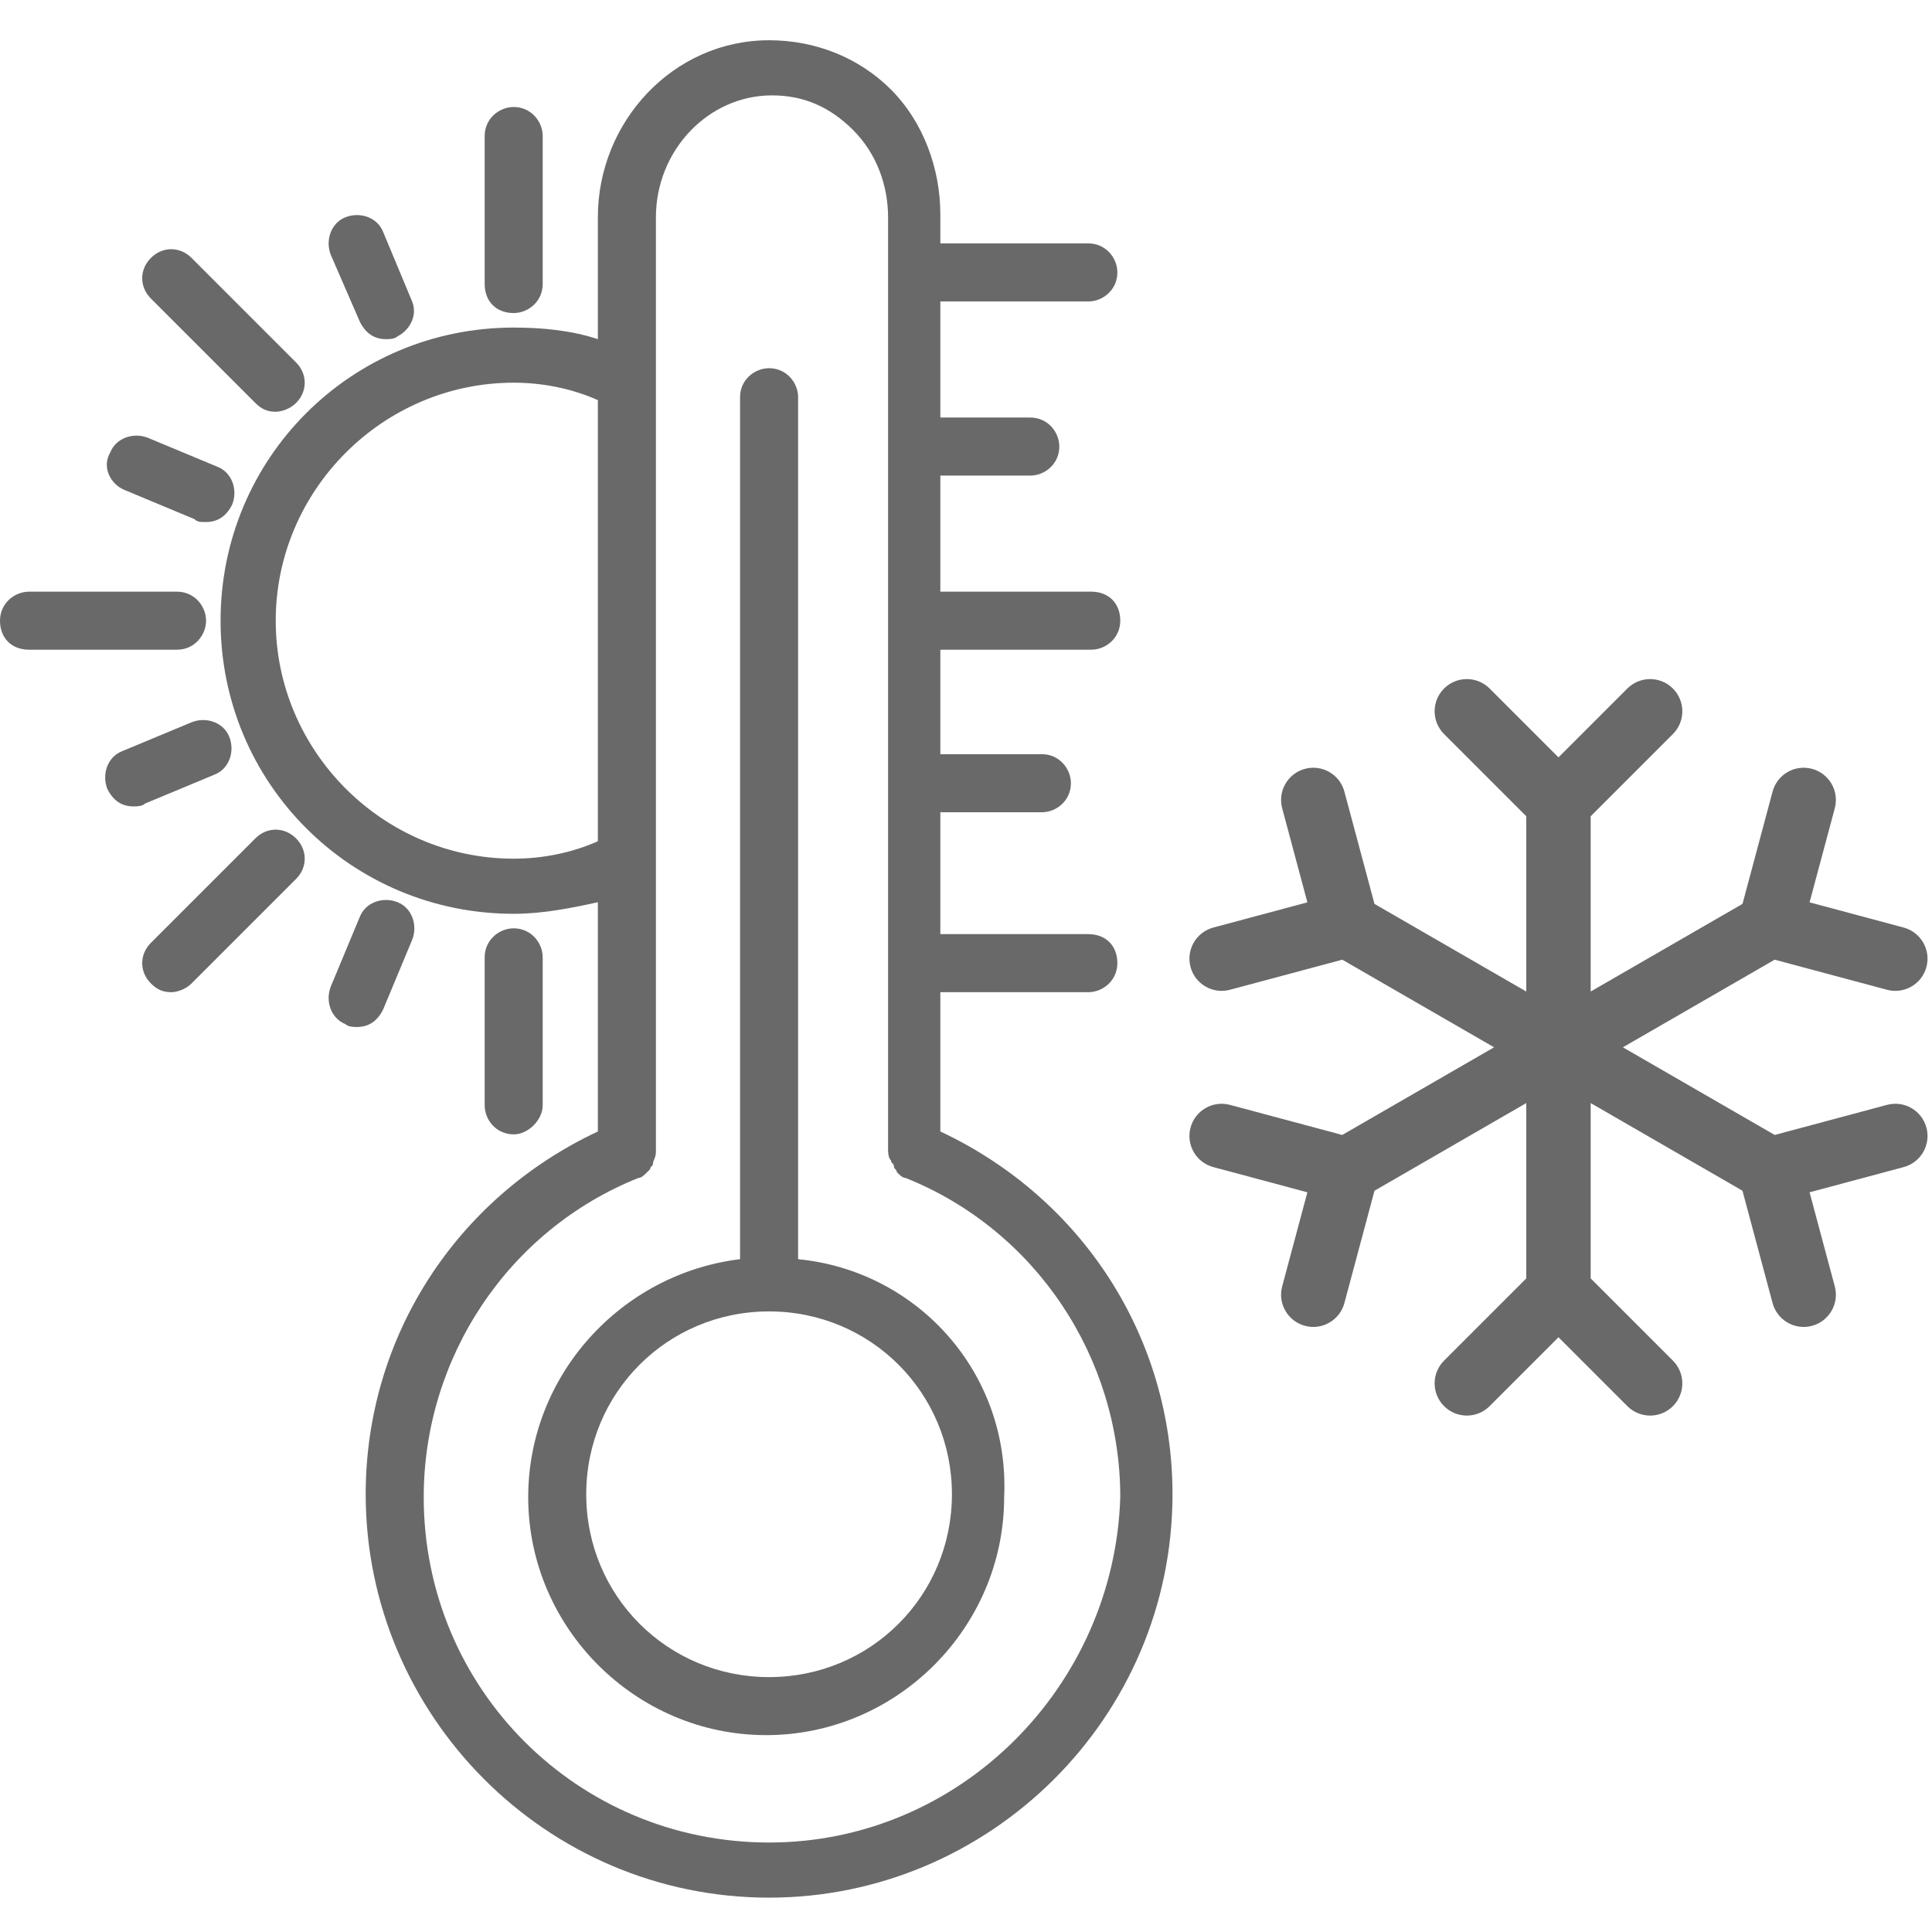 <svg width="60" height="60" viewBox="0 0 60 60" fill="none" xmlns="http://www.w3.org/2000/svg">
<path d="M29.203 35.139V30.813H33.799C34.25 30.813 34.701 30.452 34.701 29.912C34.701 29.371 34.34 29.01 33.799 29.01H29.203V25.225H32.357C32.808 25.225 33.258 24.864 33.258 24.323C33.258 23.873 32.898 23.422 32.357 23.422H29.203V20.177H31.005H33.889C34.34 20.177 34.791 19.817 34.791 19.276C34.791 18.735 34.43 18.375 33.889 18.375H31.005H29.203V14.77H31.997C32.447 14.77 32.898 14.409 32.898 13.868C32.898 13.418 32.538 12.967 31.997 12.967H29.203V9.362H33.799C34.25 9.362 34.701 9.001 34.701 8.46C34.701 8.01 34.34 7.559 33.799 7.559H29.203V6.658C29.203 5.216 28.662 3.774 27.671 2.782C26.679 1.791 25.327 1.25 23.885 1.25C20.911 1.25 18.567 3.774 18.567 6.748V10.533C17.756 10.263 16.855 10.173 15.954 10.173C10.906 10.173 6.85 14.229 6.85 19.276C6.85 24.323 10.906 28.379 15.954 28.379C16.855 28.379 17.756 28.199 18.567 28.019V35.139C14.151 37.212 11.357 41.538 11.357 46.405C11.357 53.255 16.945 58.933 23.885 58.933C30.735 58.933 36.413 53.345 36.413 46.405C36.413 41.538 33.619 37.212 29.203 35.139ZM15.954 26.667C11.898 26.667 8.563 23.332 8.563 19.276C8.563 15.22 11.898 11.885 15.954 11.885C16.855 11.885 17.756 12.066 18.567 12.426V26.126C17.756 26.486 16.855 26.667 15.954 26.667ZM23.885 57.221C17.936 57.221 13.159 52.444 13.159 46.495C13.159 42.169 15.773 38.203 19.829 36.581C19.919 36.581 20.009 36.491 20.099 36.401L20.19 36.311C20.19 36.221 20.28 36.221 20.28 36.13C20.28 36.04 20.37 35.95 20.37 35.77V6.748C20.37 4.675 21.992 2.962 23.975 2.962C24.966 2.962 25.778 3.323 26.499 4.044C27.22 4.765 27.58 5.757 27.58 6.748V19.276V24.504V35.68C27.58 35.77 27.58 35.95 27.671 36.04C27.671 36.13 27.761 36.13 27.761 36.221C27.761 36.311 27.851 36.311 27.851 36.401C27.941 36.491 28.031 36.581 28.121 36.581C32.177 38.203 34.791 42.169 34.791 46.495C34.611 52.354 29.834 57.221 23.885 57.221Z" fill="#696969"/>
<path d="M24.786 39.105V12.336C24.786 11.885 24.425 11.435 23.884 11.435C23.434 11.435 22.983 11.795 22.983 12.336V39.105C19.288 39.555 16.404 42.71 16.404 46.495C16.404 50.551 19.739 53.886 23.794 53.886C27.85 53.886 31.185 50.551 31.185 46.495C31.365 42.62 28.481 39.465 24.786 39.105ZM23.884 52.084C20.73 52.084 18.206 49.56 18.206 46.405C18.206 43.251 20.73 40.727 23.884 40.727C27.039 40.727 29.563 43.251 29.563 46.405C29.563 49.56 27.039 52.084 23.884 52.084ZM15.953 9.722C16.404 9.722 16.854 9.362 16.854 8.821V4.224C16.854 3.774 16.494 3.323 15.953 3.323C15.502 3.323 15.052 3.684 15.052 4.224V8.821C15.052 9.362 15.412 9.722 15.953 9.722ZM11.176 9.993C11.356 10.353 11.627 10.533 11.987 10.533C12.078 10.533 12.258 10.533 12.348 10.443C12.708 10.263 12.979 9.812 12.799 9.362L11.897 7.199C11.717 6.748 11.176 6.568 10.726 6.748C10.275 6.928 10.095 7.469 10.275 7.92L11.176 9.993ZM7.931 12.516C8.112 12.697 8.292 12.787 8.562 12.787C8.743 12.787 9.013 12.697 9.193 12.516C9.554 12.156 9.554 11.615 9.193 11.255L5.949 8.01C5.588 7.649 5.047 7.649 4.687 8.01C4.326 8.37 4.326 8.911 4.687 9.272L7.931 12.516ZM3.876 15.22L6.039 16.122C6.129 16.212 6.219 16.212 6.399 16.212C6.76 16.212 7.03 16.031 7.21 15.671C7.391 15.22 7.21 14.679 6.76 14.499L4.597 13.598C4.146 13.418 3.605 13.598 3.425 14.049C3.155 14.499 3.425 15.04 3.876 15.22ZM6.399 19.276C6.399 18.825 6.039 18.375 5.498 18.375H0.901C0.451 18.375 0 18.735 0 19.276C0 19.817 0.361 20.177 0.901 20.177H5.498C6.039 20.177 6.399 19.727 6.399 19.276ZM6.67 24.053C7.12 23.873 7.301 23.332 7.12 22.881C6.94 22.431 6.399 22.25 5.949 22.431L3.785 23.332C3.335 23.512 3.155 24.053 3.335 24.504C3.515 24.864 3.785 25.044 4.146 25.044C4.236 25.044 4.416 25.044 4.507 24.954L6.67 24.053ZM7.931 26.036L4.687 29.28C4.326 29.641 4.326 30.182 4.687 30.542C4.867 30.723 5.047 30.813 5.318 30.813C5.498 30.813 5.768 30.723 5.949 30.542L9.193 27.298C9.554 26.937 9.554 26.396 9.193 26.036C8.833 25.675 8.292 25.675 7.931 26.036ZM11.897 31.354L12.799 29.19C12.979 28.74 12.799 28.199 12.348 28.019C11.897 27.838 11.356 28.019 11.176 28.469L10.275 30.633C10.095 31.083 10.275 31.624 10.726 31.804C10.816 31.894 10.996 31.894 11.086 31.894C11.447 31.894 11.717 31.714 11.897 31.354ZM16.854 34.328V29.731C16.854 29.28 16.494 28.83 15.953 28.83C15.502 28.83 15.052 29.19 15.052 29.731V34.328C15.052 34.779 15.412 35.229 15.953 35.229C16.404 35.229 16.854 34.779 16.854 34.328Z" fill="#696969"/>
<path fill-rule="evenodd" clip-rule="evenodd" d="M44.847 21.382C45.237 20.992 45.87 20.992 46.261 21.382L48.4 23.521L50.539 21.382C50.93 20.992 51.563 20.992 51.953 21.382C52.344 21.773 52.344 22.406 51.953 22.797L49.4 25.35V30.793L54.115 28.071L55.049 24.584C55.192 24.05 55.74 23.734 56.274 23.877C56.807 24.02 57.124 24.568 56.981 25.101L56.198 28.023L59.12 28.806C59.654 28.95 59.97 29.498 59.827 30.031C59.684 30.565 59.136 30.881 58.602 30.738L55.114 29.804L50.4 32.525L55.115 35.247L58.602 34.313C59.136 34.17 59.684 34.486 59.827 35.02C59.97 35.553 59.654 36.102 59.12 36.245L56.198 37.028L56.981 39.95C57.124 40.483 56.807 41.032 56.274 41.175C55.74 41.318 55.192 41.001 55.049 40.468L54.114 36.979L49.4 34.257V39.702L51.953 42.255C52.344 42.645 52.344 43.279 51.953 43.669C51.563 44.06 50.93 44.06 50.539 43.669L48.4 41.53L46.261 43.669C45.87 44.06 45.237 44.06 44.847 43.669C44.456 43.279 44.456 42.645 44.847 42.255L47.4 39.702V34.257L42.686 36.979L41.751 40.468C41.608 41.001 41.06 41.318 40.527 41.175C39.993 41.032 39.677 40.483 39.819 39.95L40.602 37.028L37.68 36.245C37.147 36.102 36.83 35.553 36.973 35.02C37.116 34.486 37.665 34.17 38.198 34.313L41.685 35.247L46.4 32.525L41.686 29.804L38.198 30.738C37.665 30.881 37.116 30.565 36.973 30.031C36.83 29.498 37.147 28.95 37.68 28.806L40.602 28.023L39.819 25.101C39.677 24.568 39.993 24.02 40.527 23.877C41.06 23.734 41.608 24.05 41.751 24.584L42.686 28.072L47.4 30.793V25.35L44.847 22.797C44.456 22.406 44.456 21.773 44.847 21.382Z" fill="#696969"/>
</svg>
